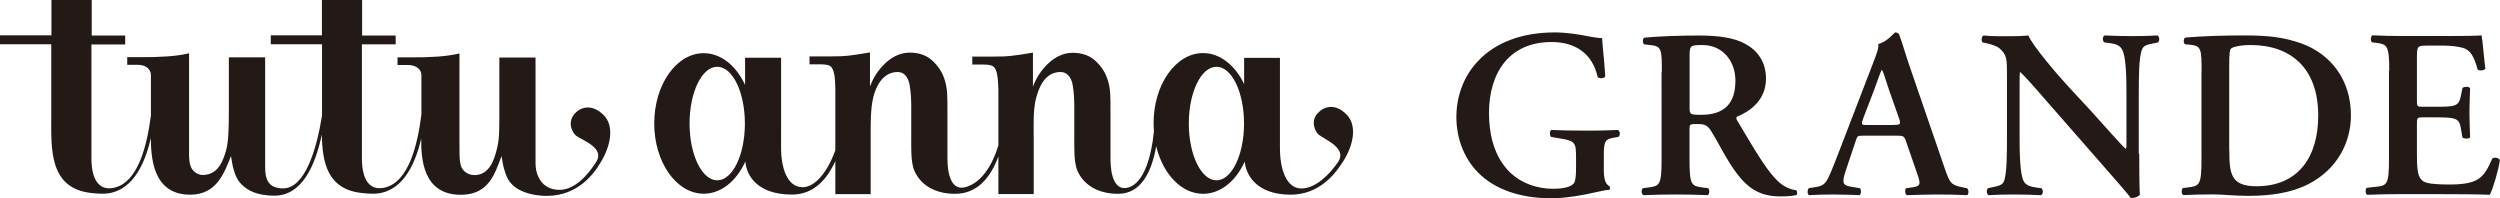 <?xml version="1.0" encoding="UTF-8"?><svg id="Layer_2" xmlns="http://www.w3.org/2000/svg" viewBox="0 0 257.59 20.43"><defs><style>.cls-1{fill:#231916;}</style></defs><g id="_テキスト"><path class="cls-1" d="M135.71,11.72c-.69.85-.19,1.87.18,2.17.59.47,2.93,1.37,2,2.77l-.08.12c-.78,1.11-2.2,2.64-3.72,2.64-1.54,0-2.21-1.97-2.21-4.14V5.96s-3.69,0-3.69,0v2.7c-.92-1.92-2.47-3.19-4.23-3.19-2.82,0-5.1,3.24-5.1,7.24,0,.29.01.58.03.87-.25,2.53-1.01,5.24-2.6,5.73-1.46.44-1.87-1.29-1.87-2.96,0-1.71,0-4.81,0-4.81,0-1.72,0-2.28-.24-3.15-.25-.92-.75-1.63-1.39-2.19-.64-.56-1.45-.76-2.27-.76-.89,0-1.74.37-2.54,1.12-.69.66-1.21,1.45-1.55,2.37v-3.51c-.91.16-1.65.27-2.2.33-.55.06-1.22.09-2.01.08h-2.04v.82h1.13c.44,0,.75.05.94.14.19.09.35.32.44.67.07.26.11.53.13.79.01.27.04.58.05.94v5.79c-.63,2.08-1.75,3.82-3.34,4.29-1.49.44-1.91-1.27-1.91-2.94,0-1.71,0-4.81,0-4.81,0-1.72,0-2.28-.24-3.15-.25-.92-.75-1.63-1.39-2.19-.64-.56-1.45-.76-2.26-.76-.89,0-1.74.37-2.54,1.12-.69.66-1.21,1.45-1.55,2.37v-3.51c-.91.16-1.63.27-2.18.33-.55.06-1.22.09-2.01.08h-2.04v.82h1.13c.43,0,.75.05.94.14.19.09.33.32.43.67.07.26.11.53.12.79.01.27.04.58.04.94v6.3c-.8,2.27-2.1,3.82-3.37,3.82-1.54,0-2.22-1.88-2.22-4.06V5.95h-3.71v2.8c-.91-1.97-2.48-3.27-4.26-3.27-2.82,0-5.1,3.24-5.1,7.24s2.29,7.24,5.1,7.24c1.81,0,3.39-1.33,4.3-3.34v.11c.13,1.35,1.21,3.31,4.78,3.32,2.25,0,3.63-1.57,4.48-3.46v3.41h3.64v-5.56c0-1.49-.04-3.2.28-4.46.49-1.86,1.47-2.56,2.5-2.56.63,0,1,.45,1.18,1.09.07.26.22,1.16.22,2.25v3.35c0,1.16-.03,2.28.21,3.16,0,0,.64,2.7,4.32,2.7,2.38,0,3.71-1.84,4.45-3.85v3.88h3.64v-5.56c0-1.49-.08-3.06.24-4.32.49-1.86,1.32-2.67,2.5-2.7.63-.01,1.04.45,1.22,1.09.07.26.22,1.16.22,2.25v3.35c0,1.12-.03,2.28.21,3.16,0,0,.64,2.7,4.32,2.7,2.4,0,3.46-2.35,3.91-4.9.69,2.85,2.59,4.9,4.83,4.9,1.8,0,3.39-1.32,4.29-3.32.12,1.36,1.21,3.41,4.74,3.41,2.73,0,4.38-1.87,5.18-3.1h0c1.16-1.61,1.79-3.87.62-5.11-1.24-1.31-2.47-.86-3.07-.11M73.9,18.58c-1.57,0-2.85-2.62-2.85-5.85s1.27-5.85,2.85-5.85,2.85,2.62,2.85,5.85-1.27,5.85-2.85,5.85M125.34,18.58c-1.57,0-2.85-2.62-2.85-5.85s1.27-5.85,2.85-5.85,2.84,2.62,2.84,5.85-1.27,5.85-2.84,5.85M59.12,11.83c-.66.87-.13,1.87.25,2.16.6.46,2.96,1.23,2.08,2.66l-.1.16c-.73,1.11-2.06,2.75-3.7,2.75-1.92,0-2.47-1.63-2.47-2.7V5.93h-3.73v6.33c-.02,1.46.02,2.1-.33,3.4-.45,1.69-1.2,2.38-2.25,2.38-.54,0-1.21-.33-1.39-1-.07-.25-.12-.61-.13-1.07-.01-.46-.01-.89-.01-1.29V5.51c-.69.15-1.36.26-2.22.32-.86.06-1.82.09-2.86.08h-1.3s0,.79,0,.79h1.06c.36,0,.66.07.89.21.24.13.51.41.51.83,0,.54,0,2.28,0,2.83v1.23c-.39,3.11-1.31,6.97-3.79,7.53-2.26.5-2.34-2.21-2.34-3.03,0-.73,0-11.73,0-11.73h3.48v-.91h-3.46V0h-4.14v3.64h-5.27v.92h5.28v7.35c-.59,3.66-1.8,7.5-4.02,7.5-1.92,0-1.84-1.54-1.84-2.58V5.91s-3.74,0-3.74,0v5.4c0,2.07-.04,3.3-.3,4.24-.51,1.81-1.24,2.4-2.28,2.48-.54.04-1.21-.33-1.39-1-.07-.25-.13-.61-.13-1.07s0-.97,0-1.29V5.49c-.69.16-1.34.26-2.21.32-.87.06-1.82.09-2.86.08h-1.3s0,.79,0,.79h1.06c.36,0,.66.07.89.21.24.14.49.44.49.86,0,.36,0,2.94,0,4.15-.4,3.09-1.32,6.89-3.78,7.44-2.26.5-2.35-2.21-2.35-3.03V4.58h3.48v-.92s-3.45,0-3.45,0V0h-4.15v3.64H0v.92h5.28v7.5c0,3.25-.25,7.38,4.18,7.83.33.04.69.07,1.09.07,2.93,0,4.33-2.84,4.99-5.73.04,1.69.05,5.83,4.06,5.83,2.77,0,3.53-2.32,4.2-3.98.02.14.05.34.1.59.04.25.09.48.14.68.23.83.47,1.33,1.03,1.82.39.33,1.23.99,3.21.99,2.81,0,4.19-3.03,4.88-6.3.05,2.81.53,5.67,4.17,6.03.33.04.69.07,1.09.07,2.92,0,4.32-2.82,4.98-5.69-.01,2,.13,5.8,4.08,5.8,2.98,0,3.53-2.32,4.2-3.98.02.15.05.35.1.6.04.25.09.48.15.68.23.83.46,1.33,1.03,1.82.39.33,1.44.99,3.41.99,3.12,0,4.83-2.24,5.53-3.47,1-1.62,1.45-3.72.29-4.86-1.28-1.26-2.5-.78-3.08-.01"/><path class="cls-1" d="M165.25,17.46c0,.86.12,1.51.59,1.73.07.1.07.3-.02.37-.27,0-.72.1-1.19.2-1.53.37-3.38.67-4.79.67-2.96,0-5.76-.79-7.61-2.72-1.46-1.51-2.17-3.58-2.17-5.66s.72-4.2,2.27-5.8c1.75-1.85,4.45-2.91,7.88-2.91,1.16,0,2.42.2,3.29.37.57.12,1.28.22,1.58.22.02.74.2,2,.32,3.93-.12.25-.67.27-.79.05-.54-2.4-2.3-3.58-4.74-3.58-4.35,0-6.45,3.14-6.45,7.34,0,1.98.44,4.1,1.78,5.68,1.33,1.58,3.31,2.1,4.77,2.1,1.19,0,1.9-.2,2.2-.57.15-.22.22-.67.22-1.56v-.89c0-1.75-.02-1.9-1.68-2.17l-.89-.15c-.17-.17-.17-.59.02-.72.96.05,2.15.07,3.85.07,1.11,0,1.95-.02,3.01-.07.25.12.27.54.05.72l-.44.07c-.91.15-1.06.35-1.06,1.85v1.43Z"/><path class="cls-1" d="M171.23,7.43c0-2.37-.03-2.67-1.19-2.79l-.64-.07c-.17-.17-.17-.57.02-.69,1.56-.15,3.66-.22,5.68-.22s3.61.25,4.69.84c1.26.67,2.17,1.83,2.17,3.61,0,2.27-1.75,3.41-2.96,3.9-.15.07-.1.27,0,.42,1.98,3.33,3.21,5.43,4.37,6.4.69.59,1.41.74,1.7.77.12.1.12.37.05.49-.3.07-.77.15-1.63.15-2.37,0-3.66-.96-5.16-3.26-.67-1.04-1.36-2.4-1.95-3.36-.44-.74-.72-.84-1.53-.84-.74,0-.77.02-.77.54v3.16c0,2.62.22,2.69,1.38,2.84l.54.07c.17.17.15.62-.05.72-1.09-.05-2.2-.07-3.29-.07s-2.2.02-3.33.07c-.2-.1-.27-.54-.05-.72l.54-.07c1.16-.15,1.38-.22,1.38-2.84V7.43ZM174.09,10.99c0,.79,0,.84,1.19.84,2.42,0,3.53-1.19,3.53-3.53,0-1.95-1.26-3.66-3.41-3.66-1.28,0-1.31.07-1.31,1.21v5.14Z"/><path class="cls-1" d="M192,13.98c-.64,0-.62,0-.84.67l-.99,2.96c-.49,1.46-.17,1.51.74,1.66l.72.12c.17.17.15.62-.05.72-.79-.05-1.73-.05-2.74-.07-.82,0-1.58.02-2.45.07-.17-.12-.2-.49-.02-.72l.74-.12c.72-.12.99-.32,1.36-1.14.3-.64.69-1.68,1.21-3.01l3.38-8.79c.3-.79.54-1.38.47-1.8.86-.17,1.68-1.19,1.73-1.19.2,0,.32.07.42.2.4,1.11.72,2.27,1.11,3.38l3.56,10.35c.57,1.66.69,1.8,1.95,2.05l.37.07c.2.17.2.59.02.72-1.01-.05-1.93-.07-3.21-.07-1.06,0-2.15.05-3.01.07-.2-.12-.22-.57-.07-.72l.54-.07c.89-.12,1.01-.27.64-1.31l-1.16-3.36c-.22-.67-.32-.67-1.01-.67h-3.41ZM195.09,12.87c.69,0,.79-.05.59-.64l-1.04-2.96c-.44-1.31-.59-1.88-.72-2.05h-.05c-.1.17-.35.89-.77,2.05l-1.11,2.89c-.25.72-.2.72.4.72h2.69Z"/><path class="cls-1" d="M220.42,15.83c0,.74,0,3.66.07,4.22-.2.27-.64.37-.94.35-.4-.52-1.01-1.24-2.79-3.26l-5.78-6.6c-1.58-1.83-2.4-2.74-2.82-3.11-.07,0-.07.27-.07,1.58v4.82c0,1.85.02,4.13.44,4.87.22.37.64.54,1.26.62l.54.07c.22.17.2.64-.05.72-.91-.05-1.88-.07-2.82-.07-1.04,0-1.7.02-2.57.07-.2-.12-.25-.54-.05-.72l.54-.12c.47-.1.91-.17,1.09-.57.32-.77.32-2.91.32-4.87v-5.85c0-1.93.02-2.32-.82-3.04-.27-.22-.96-.42-1.31-.49l-.37-.07c-.17-.15-.15-.64.1-.72.94.1,2.3.07,2.91.07.52,0,1.11-.02,1.7-.07.42,1.06,3.11,4.17,3.98,5.11l2.47,2.67c1.04,1.14,3.33,3.75,3.58,3.9.07-.07.07-.2.07-.59v-4.82c0-1.85-.02-4.13-.47-4.87-.22-.37-.62-.54-1.24-.62l-.57-.07c-.22-.17-.2-.64.05-.72.96.05,1.88.07,2.84.07,1.06,0,1.7-.02,2.59-.07.2.12.25.54.05.72l-.57.12c-.47.1-.89.17-1.06.57-.35.77-.35,2.91-.35,4.87v5.9Z"/><path class="cls-1" d="M226.84,7.43c0-2.37-.02-2.72-1.19-2.82l-.52-.05c-.17-.12-.17-.57.03-.69,1.78-.15,3.75-.22,6.18-.22s4.03.2,5.83.84c2.96,1.09,5.06,3.71,5.06,7.39,0,2.74-1.36,5.56-4.42,7.11-1.75.89-3.88,1.19-6.13,1.19-1.51,0-2.67-.15-3.58-.15s-2.05.02-3.14.07c-.2-.1-.22-.54-.05-.72l.54-.07c1.16-.15,1.38-.22,1.38-2.84V7.43ZM229.7,15.51c0,2.4.17,3.68,2.79,3.68,4.4,0,6.37-3.11,6.37-7.29,0-4.89-2.84-7.26-6.97-7.26-1.04,0-1.83.2-2,.35-.17.15-.2.67-.2,1.83v8.7Z"/><path class="cls-1" d="M246.18,7.28c0-2.62-.22-2.72-1.38-2.87l-.4-.05c-.17-.17-.15-.62.05-.72.94.05,2.1.07,3.19.07h4.72c1.58,0,3.01-.02,3.33-.07.1.42.25,2.37.39,3.43-.1.2-.59.25-.79.1-.4-1.43-.77-2.03-1.56-2.25-.57-.15-1.31-.22-1.98-.22h-1.66c-1.06,0-1.06.05-1.06,1.46v4.17c0,.64.02.67.59.67h1.19c2.15,0,2.52-.02,2.74-1.09l.17-.84c.2-.17.67-.17.79.02-.02.67-.07,1.56-.07,2.47s.05,1.8.07,2.59c-.12.17-.59.17-.79.02l-.17-.99c-.17-1.04-.59-1.09-2.74-1.09h-1.19c-.57,0-.59.05-.59.67v3.14c0,1.26.05,2.15.42,2.57.3.35.72.52,2.79.54,3.14.02,3.68-.67,4.55-2.67.22-.17.64-.1.79.15-.15,1.04-.69,2.91-1.04,3.58-1.09-.05-3.21-.07-6.1-.07h-2.82c-1.09,0-2.59.02-3.71.07-.2-.1-.22-.54-.05-.72l.91-.1c1.16-.12,1.38-.2,1.38-2.82V7.28Z"/></g></svg>